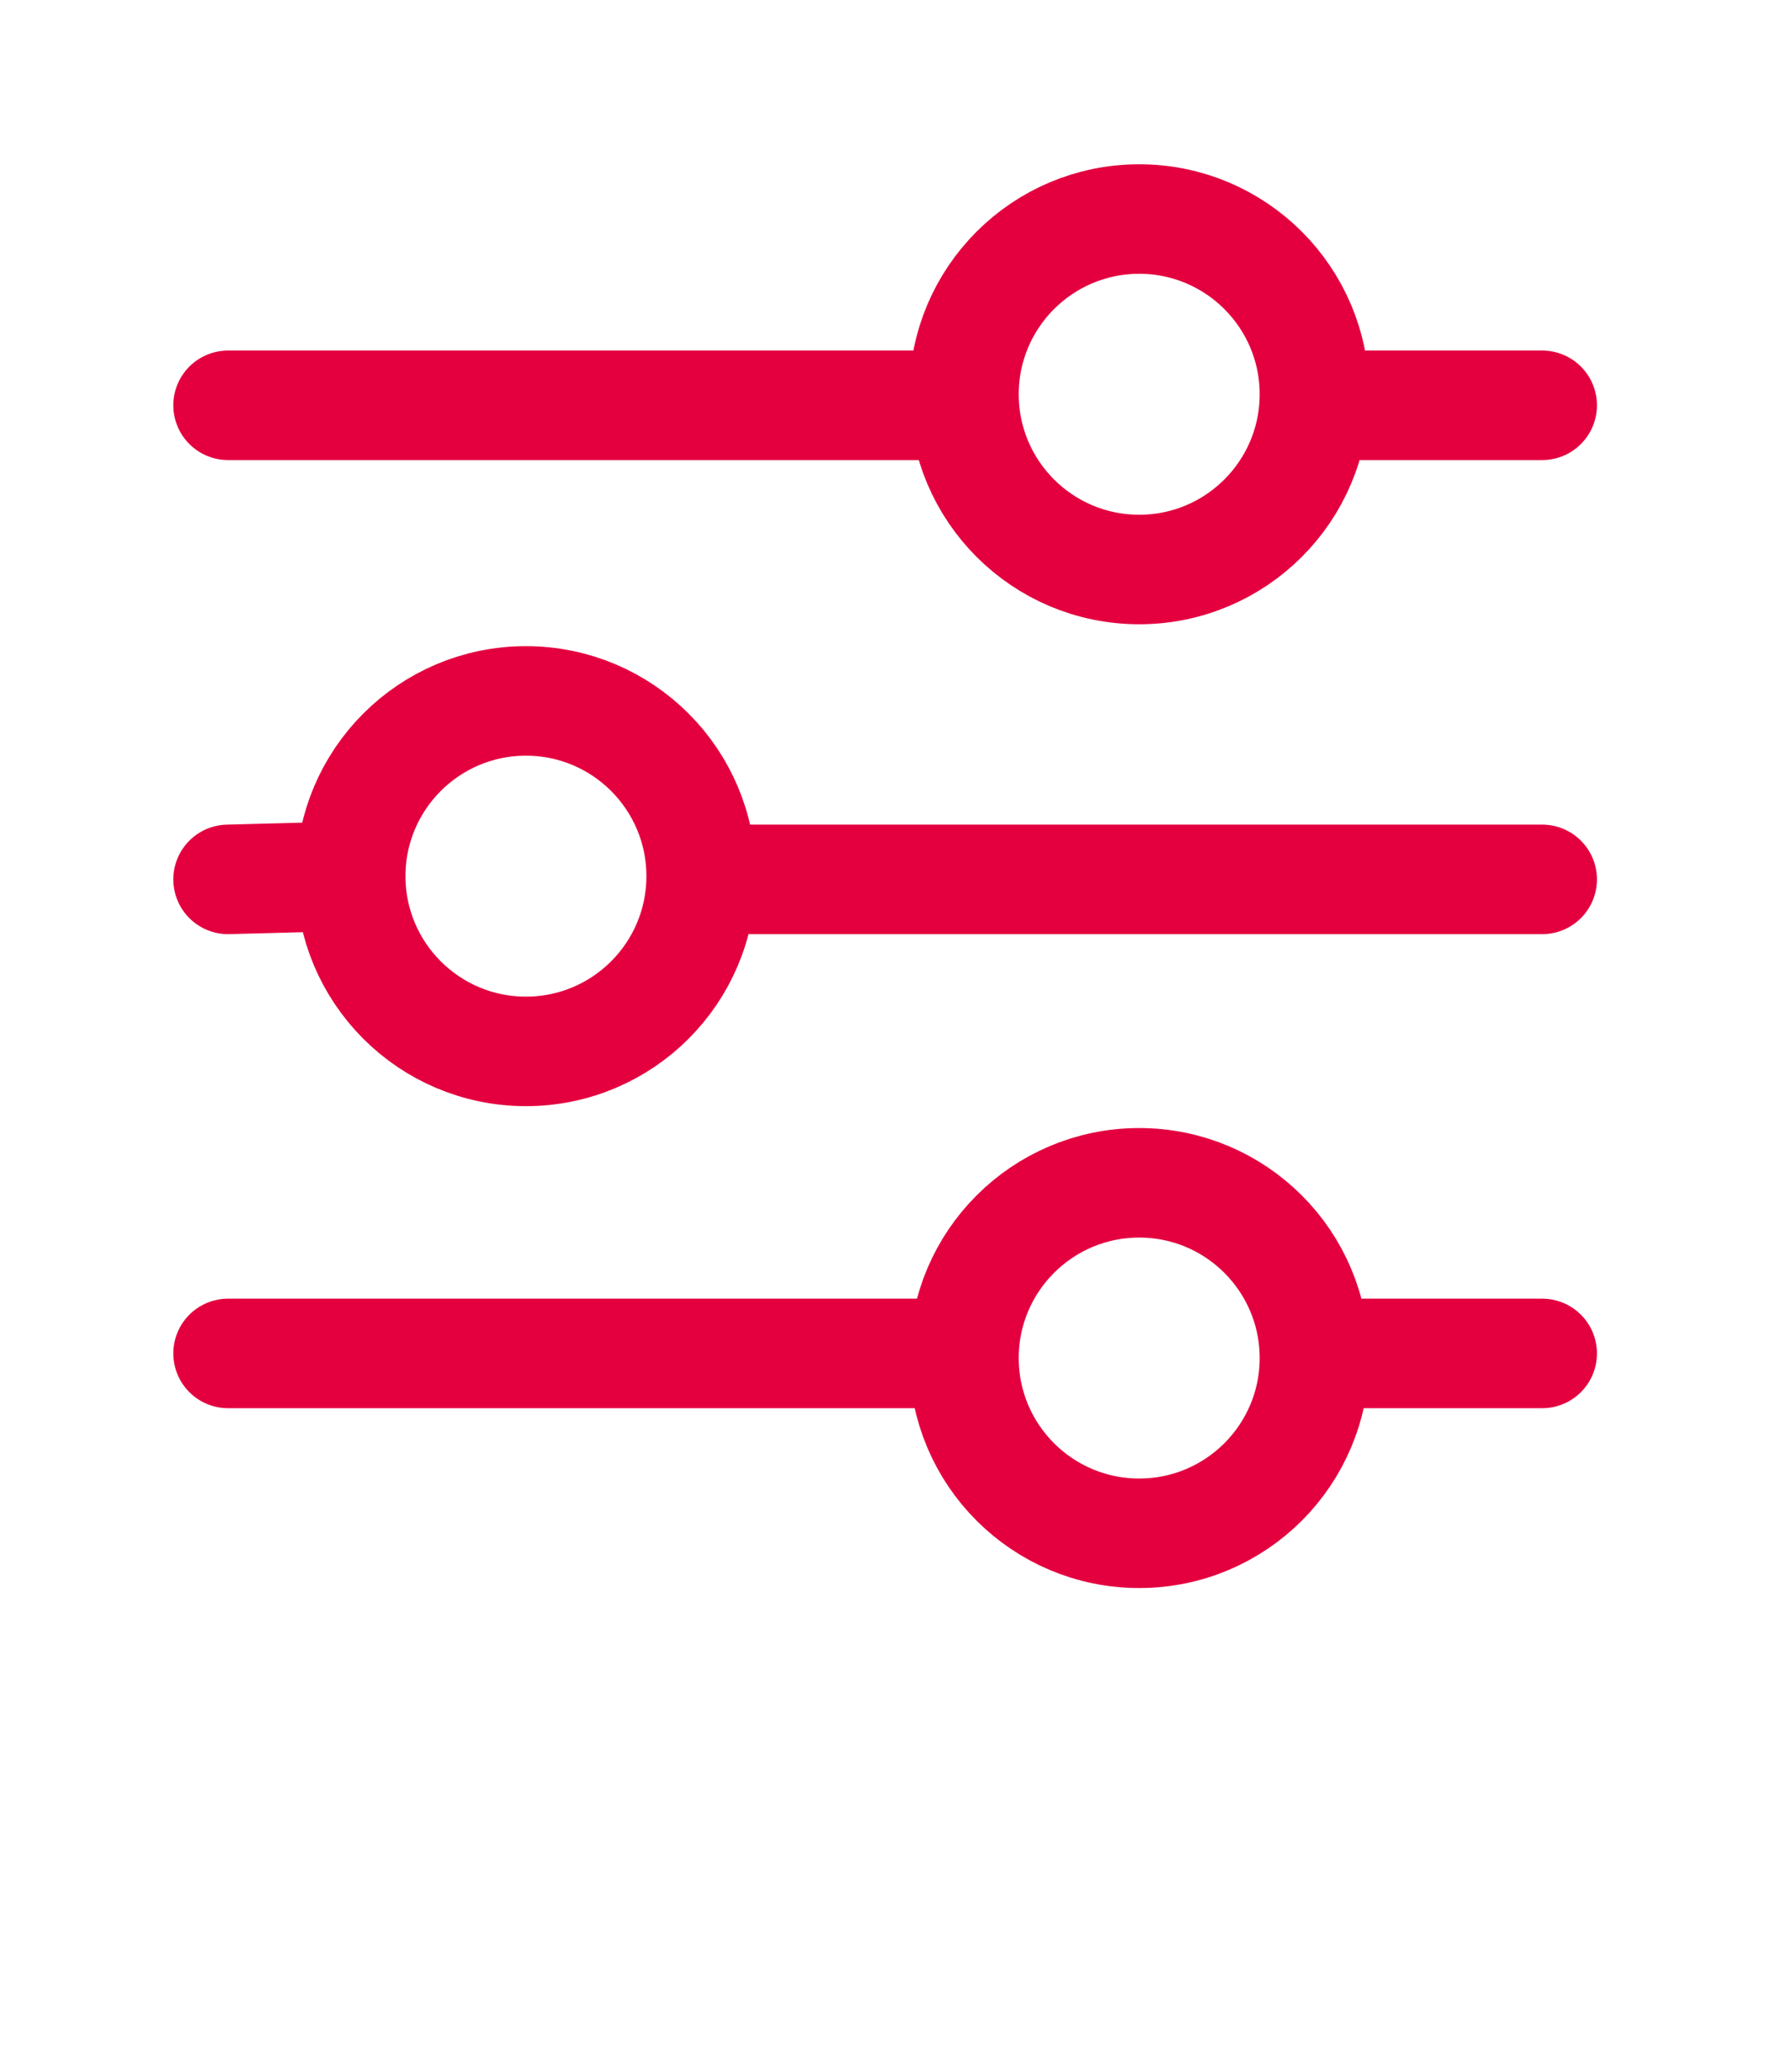 <svg xmlns="http://www.w3.org/2000/svg" width="45" height="52" viewBox="0 0 45 52" fill="none"><path d="M34.107 33.984H38.727M8.807 22L5.727 22.081M8.807 22C8.807 24.43 10.777 26.4 13.207 26.4C15.637 26.4 17.607 24.43 17.607 22C17.607 19.57 15.637 17.6 13.207 17.6C10.777 17.6 8.807 19.57 8.807 22ZM18.87 22.081H38.727M23.695 10.177L5.727 10.177M38.727 10.177H34.107M5.727 33.984H23.695M33.007 34.1C33.007 36.53 31.037 38.5 28.607 38.5C26.177 38.5 24.207 36.53 24.207 34.1C24.207 31.67 26.177 29.7 28.607 29.7C31.037 29.7 33.007 31.67 33.007 34.1ZM33.007 9.9C33.007 12.33 31.037 14.3 28.607 14.3C26.177 14.3 24.207 12.33 24.207 9.9C24.207 7.47 26.177 5.5 28.607 5.5C31.037 5.5 33.007 7.47 33.007 9.9Z" stroke="#E4003F" stroke-width="2.75" stroke-linecap="round"></path></svg>